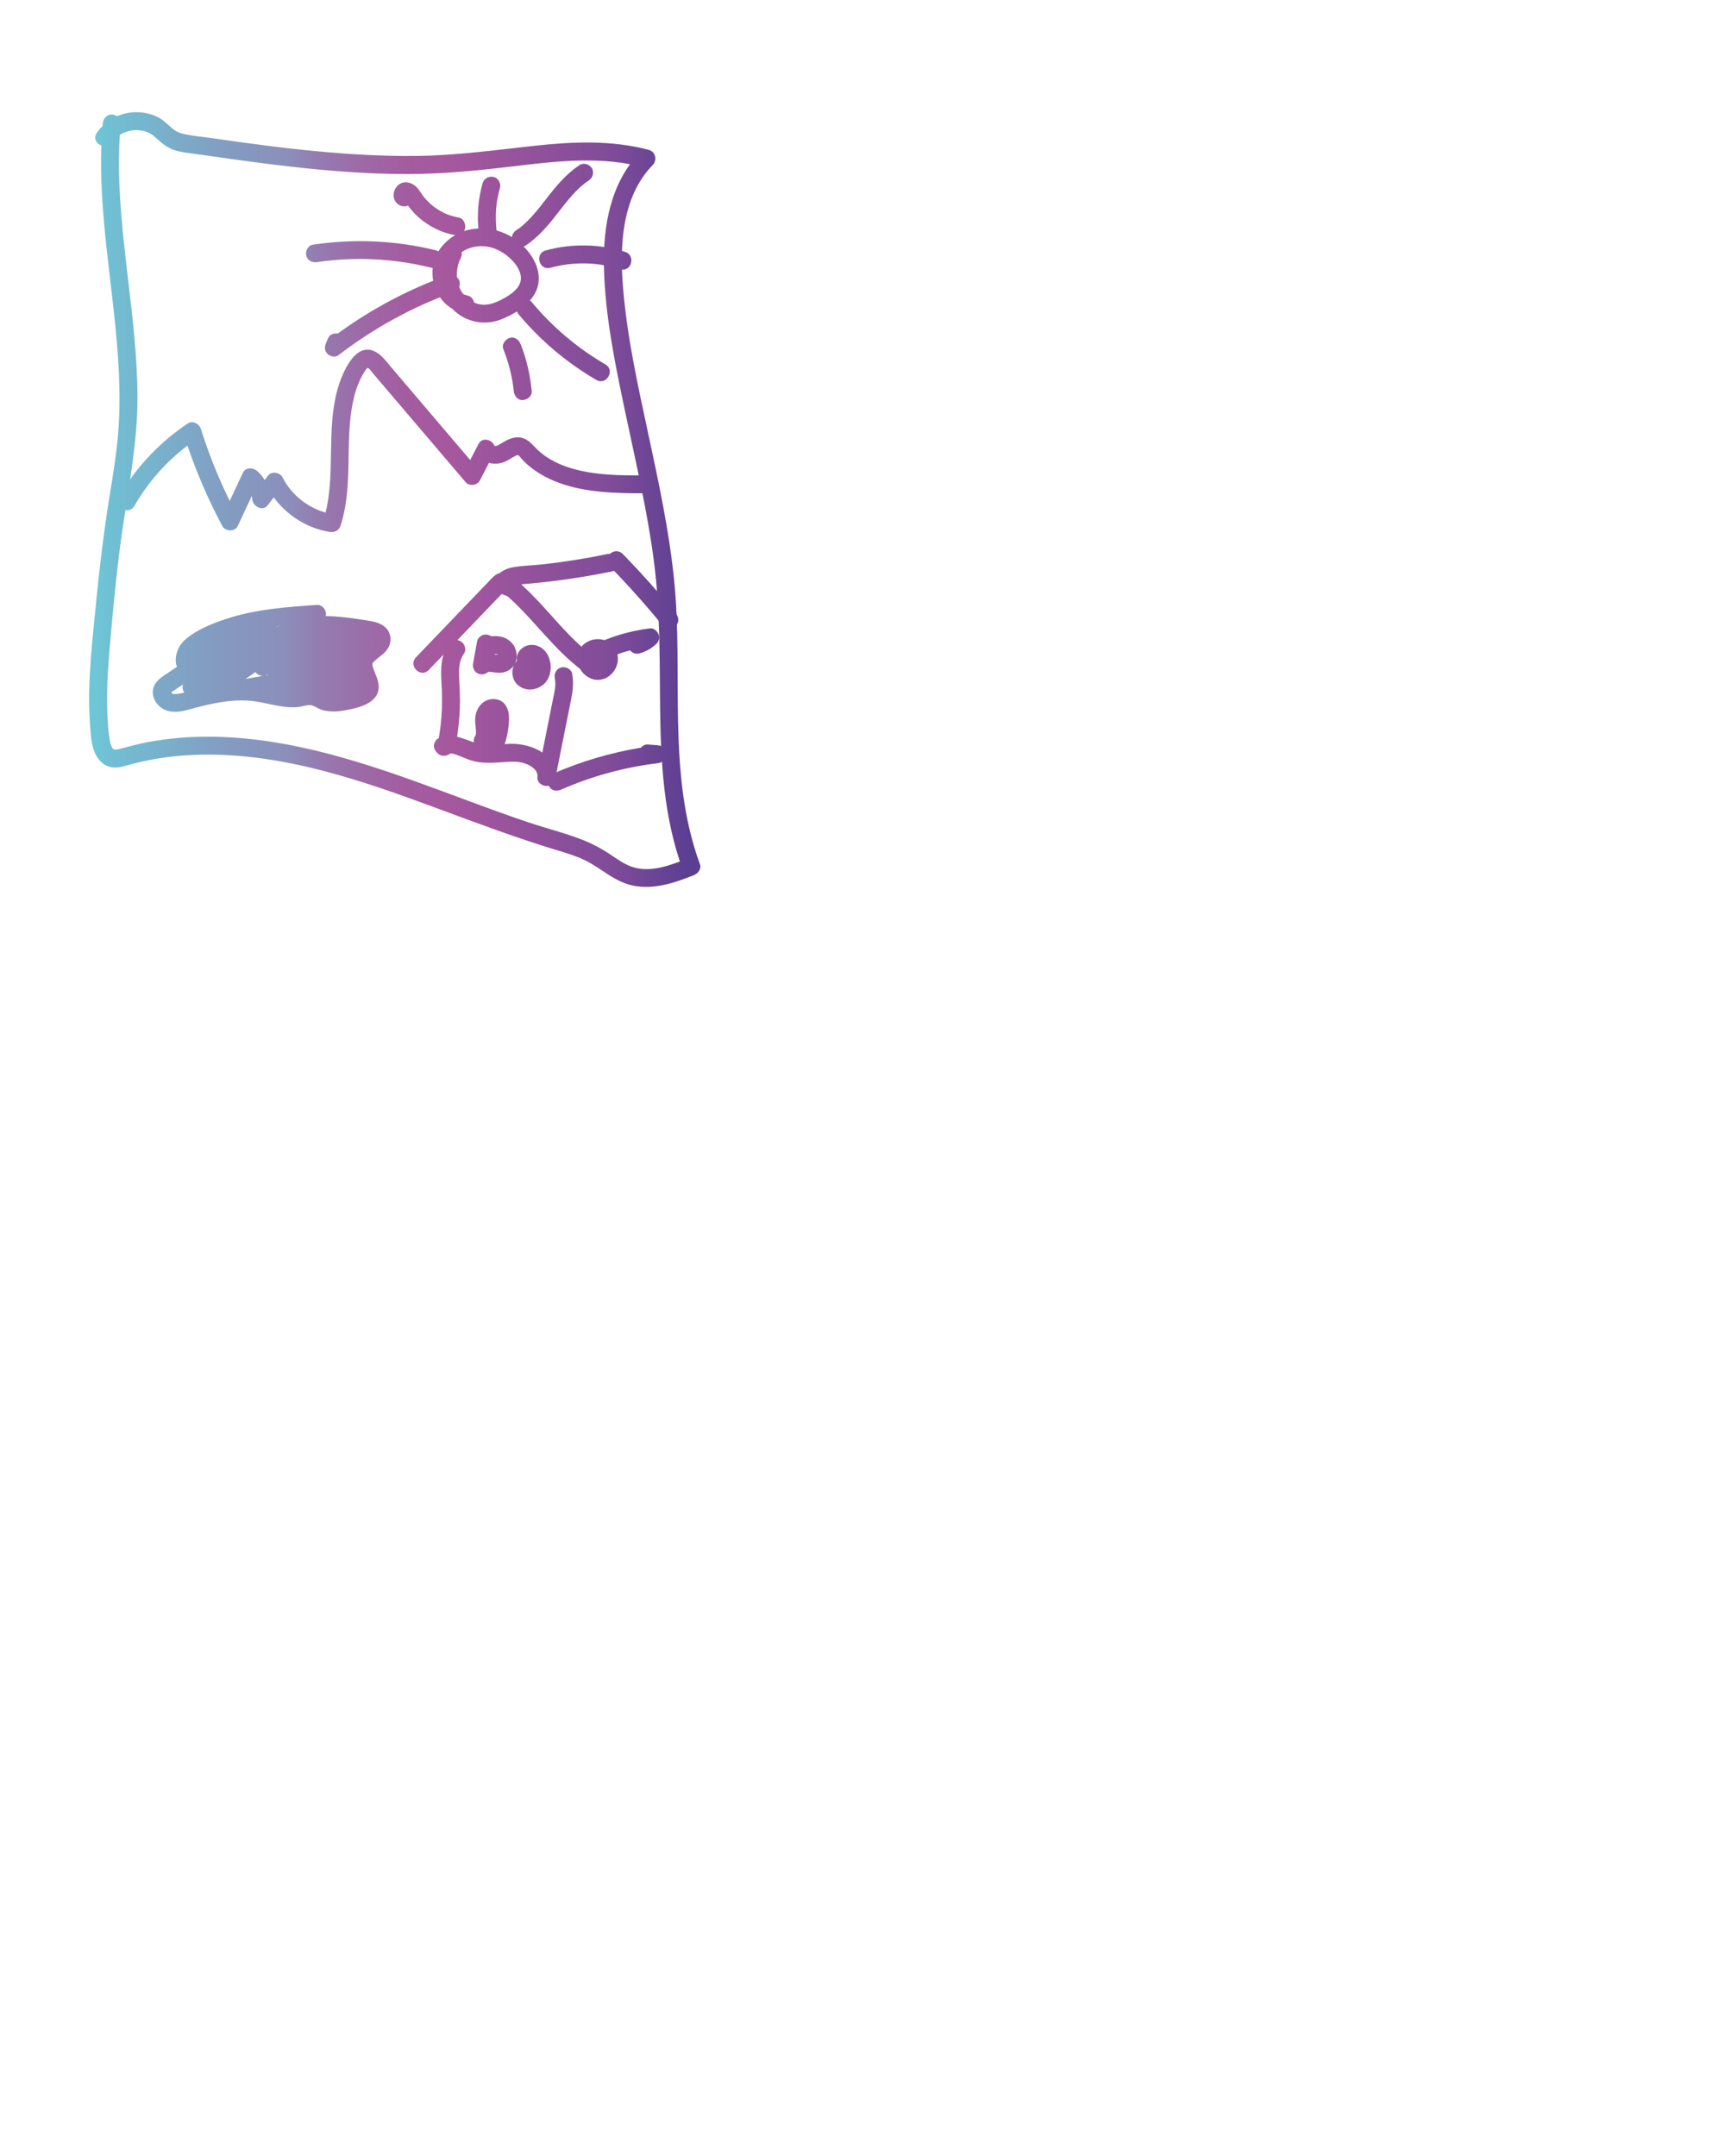 <?xml version="1.0" encoding="UTF-8"?>
<svg xmlns="http://www.w3.org/2000/svg" xmlns:xlink="http://www.w3.org/1999/xlink" id="skribbles" viewBox="0 0 480 600">
  <defs>
    <style>
      .cls-1 {
        fill: url(#gradient-4);
      }

      .cls-1, .cls-2, .cls-3, .cls-4, .cls-5, .cls-6, .cls-7, .cls-8, .cls-9, .cls-10, .cls-11, .cls-12, .cls-13, .cls-14, .cls-15, .cls-16, .cls-17, .cls-18, .cls-19, .cls-20, .cls-21 {
        stroke-width: 0px;
      }

      .cls-2 {
        fill: url(#gradient-7);
      }

      .cls-3 {
        fill: url(#gradient-5);
      }

      .cls-4 {
        fill: url(#gradient-3);
      }

      .cls-5 {
        fill: url(#gradient-6);
      }

      .cls-6 {
        fill: url(#gradient-2);
      }

      .cls-7 {
        fill: url(#gradient-8);
      }

      .cls-8 {
        fill: url(#gradient-9);
      }

      .cls-9 {
        fill: url(#gradient-11);
      }

      .cls-10 {
        fill: url(#gradient-12);
      }

      .cls-11 {
        fill: url(#gradient-19);
      }

      .cls-12 {
        fill: url(#gradient-13);
      }

      .cls-13 {
        fill: url(#gradient-14);
      }

      .cls-14 {
        fill: url(#gradient-16);
      }

      .cls-15 {
        fill: url(#gradient-15);
      }

      .cls-16 {
        fill: url(#gradient-17);
      }

      .cls-17 {
        fill: url(#gradient-18);
      }

      .cls-18 {
        fill: url(#gradient-10);
      }

      .cls-19 {
        fill: url(#gradient-21);
      }

      .cls-20 {
        fill: url(#gradient-20);
      }

      .cls-21 {
        fill: url(#gradient);
      }
    </style>
    <linearGradient id="gradient" x1="26.78" y1="139.05" x2="192.97" y2="139.05" gradientUnits="userSpaceOnUse">
      <stop offset="0" stop-color="#6ec6d7"></stop>
      <stop offset=".02" stop-color="#70c0d4"></stop>
      <stop offset=".22" stop-color="#839cc1"></stop>
      <stop offset=".32" stop-color="#8b8fba"></stop>
      <stop offset=".37" stop-color="#947cb0"></stop>
      <stop offset=".45" stop-color="#9e68a6"></stop>
      <stop offset=".52" stop-color="#a35ca0"></stop>
      <stop offset=".59" stop-color="#a6589e"></stop>
      <stop offset=".86" stop-color="#804c99"></stop>
      <stop offset="1" stop-color="#593e92"></stop>
    </linearGradient>
    <linearGradient id="gradient-2" data-name="gradient" x1="26.78" y1="122.7" x2="192.97" y2="122.7" xlink:href="#gradient"></linearGradient>
    <linearGradient id="gradient-3" data-name="gradient" x1="26.79" y1="76.67" x2="192.96" y2="76.67" xlink:href="#gradient"></linearGradient>
    <linearGradient id="gradient-4" data-name="gradient" x1="26.78" y1="87.82" x2="192.97" y2="87.82" xlink:href="#gradient"></linearGradient>
    <linearGradient id="gradient-5" data-name="gradient" y1="70.86" x2="192.97" y2="70.86" xlink:href="#gradient"></linearGradient>
    <linearGradient id="gradient-6" data-name="gradient" x1="26.78" y1="58.07" x2="192.97" y2="58.07" xlink:href="#gradient"></linearGradient>
    <linearGradient id="gradient-7" data-name="gradient" x1="26.78" y1="57.86" x2="192.97" y2="57.86" xlink:href="#gradient"></linearGradient>
    <linearGradient id="gradient-8" data-name="gradient" y1="57.16" x2="192.97" y2="57.16" xlink:href="#gradient"></linearGradient>
    <linearGradient id="gradient-9" data-name="gradient" y1="71.67" x2="192.97" y2="71.67" xlink:href="#gradient"></linearGradient>
    <linearGradient id="gradient-10" data-name="gradient" x1="26.78" y1="94.68" x2="192.97" y2="94.68" xlink:href="#gradient"></linearGradient>
    <linearGradient id="gradient-11" data-name="gradient" y1="102.63" x2="192.97" y2="102.63" xlink:href="#gradient"></linearGradient>
    <linearGradient id="gradient-12" data-name="gradient" x1="26.78" y1="174.3" x2="192.97" y2="174.3" xlink:href="#gradient"></linearGradient>
    <linearGradient id="gradient-13" data-name="gradient" x1="26.78" y1="198.45" x2="192.97" y2="198.45" xlink:href="#gradient"></linearGradient>
    <linearGradient id="gradient-14" data-name="gradient" x1="26.78" y1="160.12" x2="192.97" y2="160.12" xlink:href="#gradient"></linearGradient>
    <linearGradient id="gradient-15" data-name="gradient" x1="26.78" y1="179.6" x2="192.97" y2="179.6" xlink:href="#gradient"></linearGradient>
    <linearGradient id="gradient-16" data-name="gradient" x1="26.78" y1="213.6" x2="192.97" y2="213.6" xlink:href="#gradient"></linearGradient>
    <linearGradient id="gradient-17" data-name="gradient" x1="26.78" y1="164.16" x2="192.97" y2="164.16" xlink:href="#gradient"></linearGradient>
    <linearGradient id="gradient-18" data-name="gradient" x1="26.78" y1="201.9" x2="192.97" y2="201.9" xlink:href="#gradient"></linearGradient>
    <linearGradient id="gradient-19" data-name="gradient" x1="26.78" y1="182.15" x2="192.97" y2="182.15" xlink:href="#gradient"></linearGradient>
    <linearGradient id="gradient-20" data-name="gradient" x1="26.78" y1="185.68" x2="192.97" y2="185.68" xlink:href="#gradient"></linearGradient>
    <linearGradient id="gradient-21" data-name="gradient" x1="12.59" y1="183.22" x2="219.78" y2="183.22" xlink:href="#gradient"></linearGradient>
  </defs>
  <g id="hannes">
    <path class="cls-21" d="M31.23,39.56c1.71-2.54,5.06-3.68,8.01-3.25,1.33.19,2.77.8,3.86,1.79,1.89,1.71,3.55,3.22,6.1,3.88,2.4.62,4.95.81,7.4,1.17,2.76.4,5.53.79,8.3,1.18,5.35.74,10.71,1.44,16.07,2.05,10.66,1.21,21.39,2.04,32.12,2.06s21.19-1.12,31.78-2.39c11.39-1.37,23.1-2.48,34.33.52l-1.1-4.18c-8.22,8.45-10.31,20.56-10.05,31.94.3,13.54,3.13,27.08,5.91,40.29,2.89,13.7,6.13,27.37,7.96,41.26,1.79,13.64,1.61,27.34,1.76,41.07.17,15.14.99,30.56,6.25,44.91l1.75-3.08c-4.83,1.89-10.38,4.17-15.59,2.53-2.29-.72-4.3-2.2-6.27-3.52-2.26-1.51-4.57-2.78-7.09-3.81-5.09-2.06-10.49-3.38-15.69-5.12s-10.62-3.72-15.9-5.68c-21.1-7.82-42.34-16.07-65-17.84-5.54-.43-11.12-.46-16.65.04-2.82.26-5.64.64-8.43,1.16s-5.37,1.28-8.06,1.94c-.72.18-1.28.26-1.67-.26-.51-.67-.68-1.71-.83-2.54-.45-2.62-.57-5.35-.65-8-.18-5.78.18-11.57.67-17.32,1.01-11.73,2.11-23.49,3.87-35.13,1.73-11.46,3.86-22.8,3.86-34.44,0-22.74-5.54-45.12-5.12-67.88.05-2.85.21-5.7.46-8.54.12-1.35-1.24-2.5-2.5-2.5-1.45,0-2.38,1.15-2.5,2.5-2.1,23.23,3.43,46.16,4.49,69.29.26,5.78.25,11.58-.24,17.35s-1.48,11.72-2.43,17.55c-1.93,11.93-3.2,23.92-4.35,35.95-.56,5.84-1.11,11.69-1.23,17.56-.06,3.01-.02,6.01.19,9.01.18,2.53.26,5.32,1.11,7.73s2.61,4.52,5.37,4.77c1.33.12,2.63-.23,3.9-.59,1.41-.4,2.83-.76,4.27-1.08,5.42-1.21,10.95-1.79,16.5-1.89,22.92-.4,44.85,7.28,66.05,15.15,10.83,4.02,21.64,8.07,32.7,11.42,2.55.77,5.13,1.54,7.55,2.67s4.52,2.66,6.74,4.1,4.67,2.71,7.32,3.18c2.85.51,5.71.29,8.52-.34s5.36-1.6,7.96-2.62c1.18-.46,2.25-1.7,1.75-3.08-9.27-25.29-4.52-52.76-7.17-79-1.41-13.92-4.37-27.61-7.31-41.27s-5.8-26.63-6.91-40.18c-.96-11.69-.39-25.23,8.28-34.15,1.3-1.34.74-3.69-1.1-4.18-10.43-2.79-21.25-2.3-31.88-1.14s-21.49,2.66-32.37,2.81-22.12-.61-33.11-1.8c-5.5-.59-10.98-1.29-16.46-2.05-2.77-.38-5.53-.78-8.3-1.17-2.61-.38-5.33-.58-7.89-1.24s-3.8-2.84-5.89-4.12c-1.85-1.14-4.03-1.7-6.19-1.78-4.56-.18-8.99,1.99-11.54,5.78-1.8,2.68,2.53,5.18,4.32,2.52h0Z"></path>
    <path class="cls-6" d="M178.88,132.3c-6.17.03-12.45-.05-18.47-1.58-2.87-.73-5.62-1.79-8.11-3.41-1.18-.76-2.25-1.65-3.23-2.65-1.36-1.38-2.54-2.78-4.61-2.94-2.14-.17-3.91,1.06-5.67,2.08-.47.27-.66.34-1.17.31-.71-1.81-3.42-2.58-4.49-.51-.76,1.48-1.53,2.96-2.29,4.43-3.91-4.59-7.82-9.18-11.72-13.77-2.31-2.71-4.62-5.42-6.92-8.13-1.13-1.32-2.25-2.65-3.38-3.97-1.11-1.31-2.16-2.78-3.58-3.78-6.19-4.35-10.12,5.66-11.34,10.05-1.56,5.59-1.69,11.47-1.79,17.23-.1,5.7-.14,11.45-1.52,16.99-5.17-1.49-9.5-4.98-12-9.85-.67-1.31-2.95-1.75-3.93-.51-.34.43-.68.87-1.01,1.3-.56-.95-1.27-1.81-2.13-2.54-1.11-.95-3.2-1.06-3.93.51-1.22,2.62-2.45,5.24-3.67,7.86-3.17-6.48-5.86-13.17-8.03-20.06-.46-1.45-2.28-2.43-3.67-1.49-7.85,5.25-14.42,12.22-19.14,20.41-1.61,2.79,2.71,5.32,4.32,2.52,3.75-6.53,8.77-12.25,14.76-16.78,2.62,7.69,5.87,15.18,9.69,22.35.83,1.56,3.52,1.7,4.32,0,1.3-2.78,2.6-5.57,3.9-8.35.05.28.09.56.11.86.08,1.93,2.84,3.6,4.27,1.77.58-.74,1.16-1.49,1.74-2.23,3.67,5.03,9.33,8.62,15.5,9.6,1.38.22,2.62-.34,3.08-1.75,3.39-10.45,1.39-21.46,3.03-32.14.39-2.55.99-5.11,1.98-7.5.44-1.07.98-2.11,1.59-3.09.12-.19.66-1.14.94-1.15.11,0,.05.09.16.11.35.06.82.82,1.05,1.1.54.62,1.07,1.26,1.61,1.89,1.13,1.32,2.25,2.65,3.38,3.97,2.2,2.58,4.4,5.17,6.6,7.75,4.83,5.67,9.66,11.34,14.49,17.01,1.02,1.19,3.23.85,3.93-.51.84-1.63,1.68-3.26,2.53-4.9,1.36.39,2.94.29,4.32-.27.83-.34,1.56-.84,2.33-1.29.34-.19,1.17-.66,1.41-.6.35.08,1.16,1.24,1.56,1.64.64.64,1.31,1.22,2.02,1.78,5.56,4.37,12.47,6.07,19.39,6.77,3.92.39,7.87.44,11.81.43,3.22-.01,3.22-5.01,0-5ZM137.35,124.05c-.11-.03-.21-.06-.23-.05.07-.05.15-.02.23.05Z"></path>
    <path class="cls-4" d="M140.76,65.09c-6.57-3.04-14.52-1.61-18.65,4.66-3.5,5.32-1.64,13.04,3.7,16.15.88.91,1.91,1.72,3.11,2.37,3.28,1.76,7.06,1.98,10.52.61,3.29-1.3,6.52-3.21,8.67-6.08,4.93-6.6-1.08-14.82-7.35-17.72ZM144.65,78.9c-.85,2.08-3.1,3.41-4.99,4.42-2.14,1.14-4.43,1.92-6.83,1.21-.32-.09-.62-.21-.91-.33-.19-.91-.83-1.74-1.76-1.93-.45-.09-.87-.24-1.26-.42-2.09-2.73-2.34-6.79-.69-10.04.29-.57.34-1.12.24-1.62,2.36-1.66,5.59-2.1,8.39-1.27,2.36.69,4.4,2.12,6.04,3.93,1.41,1.57,2.64,3.94,1.78,6.06Z"></path>
    <path class="cls-1" d="M127.86,78.28c-.34-1.23-1.8-2.2-3.08-1.75-11,3.94-21.38,9.42-30.81,16.3-1-.16-2.18.21-2.6,1.17-.21.48-.43.97-.64,1.45-.46,1.03-.46,2.18.39,3.03.72.72,2.16,1.06,3.03.39,9.68-7.44,20.46-13.4,31.96-17.53,1.27-.46,2.12-1.7,1.75-3.08Z"></path>
    <path class="cls-3" d="M121.37,69.69c-11.27-2.81-22.92-3.3-34.39-1.58-1.34.2-2.07,1.89-1.75,3.08.39,1.43,1.73,1.95,3.08,1.75,10.55-1.58,21.39-.99,31.74,1.58,3.12.78,4.45-4.04,1.33-4.82h0Z"></path>
    <path class="cls-5" d="M127.64,60.55c-1.09-.21-2.15-.5-3.19-.9-.08-.03-.27-.11-.35-.14-.23-.1-.45-.21-.67-.32-.46-.23-.91-.48-1.35-.75-.44-.27-.86-.57-1.29-.86-.09-.07-.13-.1-.15-.11-.07-.06-.14-.11-.21-.17-.23-.19-.45-.38-.67-.58-.38-.35-.75-.71-1.1-1.09-.15-.16-.3-.33-.44-.49-.04-.05-.32-.39-.39-.46-.65-.87-1.17-1.87-1.95-2.64-1.16-1.15-3.07-1.8-4.58-.88-1.1.67-1.78,1.9-1.78,3.19,0,1.7,1.34,3.11,3.06,3.08.33,0,.65-.08.95-.21.93,1.27,1.99,2.46,3.19,3.48,2.75,2.33,6.04,4.01,9.6,4.68,1.28.24,2.76-.36,3.08-1.75.28-1.23-.37-2.82-1.75-3.08Z"></path>
    <path class="cls-2" d="M134.29,50.99c-1.19,4.22-1.6,8.69-1.13,13.05.14,1.3,1.05,2.56,2.5,2.5,1.24-.06,2.65-1.11,2.5-2.5-.22-2.04-.25-4.09-.09-6.13.04-.5.09-1,.16-1.5-.07.55.03-.21.04-.25.04-.27.09-.53.14-.8.19-1.03.43-2.04.71-3.04.35-1.26-.43-2.78-1.75-3.08s-2.7.4-3.08,1.75h0Z"></path>
    <path class="cls-7" d="M161.29,45.93c-3.71,2.42-6.47,5.78-9.16,9.24-1.29,1.67-2.58,3.34-4,4.91-.71.79-1.46,1.55-2.25,2.27-.89.8-1.28,1.1-2.23,1.72-1.13.74-1.6,2.21-.9,3.42.66,1.12,2.29,1.64,3.42.9,3.7-2.42,6.47-5.79,9.15-9.25,1.29-1.67,2.58-3.34,4-4.91s2.87-2.93,4.48-3.98c1.13-.74,1.6-2.21.9-3.42-.66-1.12-2.28-1.64-3.42-.9h0Z"></path>
    <path class="cls-8" d="M173.93,70.09c-7.16-2.25-14.9-2.37-22.12-.38-3.1.85-1.78,5.68,1.33,4.82,6.41-1.77,13.13-1.62,19.47.38,3.08.97,4.39-3.86,1.33-4.82h0Z"></path>
    <path class="cls-18" d="M144.35,87.52c6.06,7.28,13.41,13.46,21.6,18.22,2.79,1.62,5.31-2.7,2.52-4.32-7.85-4.56-14.79-10.46-20.59-17.44-.86-1.04-2.64-.89-3.54,0-1.03,1.03-.87,2.49,0,3.54h0Z"></path>
    <path class="cls-9" d="M147.96,108.83c-.44-4.48-1.43-8.86-3.08-13.04-.48-1.21-1.69-2.19-3.08-1.75-1.18.38-2.26,1.77-1.75,3.08.77,1.95,1.41,3.94,1.91,5.97.24.98.45,1.96.62,2.96.09.53.18,1.07.25,1.61-.07-.55.02.21.03.26.04.31.07.62.1.92.13,1.3,1.06,2.56,2.5,2.5,1.24-.06,2.64-1.11,2.5-2.5h0Z"></path>
    <path class="cls-10" d="M170.41,179.47c-1.57-1.6-4.15-1.99-6.21-1.21-.97.37-1.79.97-2.41,1.71-4.33-3.87-8.06-8.45-12.03-12.67-1.45-1.54-2.95-3.05-4.52-4.47-1.59-1.44-3.72-3.89-6.08-3.37-1.12.24-1.87,1-2.63,1.8-.97,1.02-1.95,2.03-2.92,3.05-1.83,1.91-3.67,3.82-5.5,5.73-4.12,4.3-8.25,8.6-12.37,12.9-2.23,2.32,1.3,5.86,3.54,3.54,3.67-3.82,7.33-7.64,11-11.47,1.83-1.91,3.67-3.82,5.5-5.73.92-.96,1.83-1.91,2.75-2.87.46-.48.92-.96,1.37-1.43.05-.06.11-.11.16-.17.5.42,1.01,1,1.36,1.3.94.84,1.85,1.7,2.74,2.59,1.69,1.69,3.31,3.45,4.91,5.22,3.24,3.57,6.43,7.21,10.08,10.37.73.63,1.48,1.25,2.25,1.86,1.07,1.86,3.07,3.18,5.27,3.05.21-.01.41-.05.59-.1,1.69-.21,3.25-1.55,4.03-3.11,1.06-2.14.84-4.78-.87-6.53ZM165.79,182.98s.72-.14.44-.11c.4-.03.04-.08.44.04.06.02.11.04.16.07.1.09.12.19.11.2-.05.28,0,.42-.16.68-.38-.25-.76-.51-1.13-.78.02-.02.03-.04.06-.04-.29.05.37-.17.08-.06Z"></path>
    <path class="cls-12" d="M159.22,187.5c-.27-1.32-1.84-2.09-3.08-1.75-1.38.38-2.02,1.75-1.75,3.08.4,1.94-.15,3.96-.54,5.86-.47,2.36-.94,4.71-1.41,7.07-.51,2.55-1.02,5.11-1.53,7.66-2.54-1.72-5.96-2.5-8.85-2.42-3.39.09-6.82.81-10.11-.35-1.66-.59-3.2-1.26-4.76-1.61.4-2.63.67-5.27.77-7.93.11-2.89-.09-5.75-.2-8.63-.09-2.33-.05-4.63,1.35-6.59.78-1.1.19-2.78-.9-3.42-1.26-.73-2.63-.21-3.42.9-2.59,3.63-2.05,8.19-1.86,12.38.11,2.52.08,5.04-.09,7.56-.09,1.24-.2,2.47-.37,3.7-.09.64-.19,1.29-.3,1.93-.03.17-.06.34-.09.5-.03.01-.05.02-.08.03-.9.4-1.53,1.89-1.15,2.82.65,1.59,2.07,2.53,3.78,1.81.29-.12.54-.28.76-.45.73.04,1.51.37,2.1.58,1.24.45,2.43,1.03,3.69,1.42,2.93.91,6,.64,9.01.44,2.25-.15,4.49-.3,6.57.64.86.39,1.73.94,2.3,1.7.45.6.53,1.12.49,1.86-.14,2.78,4.35,3.45,4.91.66.99-4.95,1.98-9.91,2.97-14.86.49-2.43.98-4.86,1.46-7.29.49-2.46.81-4.84.3-7.33Z"></path>
    <path class="cls-13" d="M172.08,155.95c-.38-1.37-1.75-2.02-3.08-1.75-5.93,1.22-11.92,2.19-17.94,2.85-2.81.31-5.71.34-8.49.85-2.26.42-4.6,1.77-5.05,4.21-.26,1.43.39,2.55,1.75,3.08.66.26,1.33.51,1.99.77,1.26.49,2.74-.54,3.08-1.75.15-.55.11-1.07-.08-1.52.45-.05.9-.08,1.44-.13,2.76-.23,5.52-.51,8.28-.85,5.48-.68,10.94-1.57,16.35-2.69,1.32-.27,2.09-1.83,1.75-3.08Z"></path>
    <path class="cls-15" d="M183.19,176.41c-.35-.82-1.32-1.66-2.28-1.54-5.65.69-11.05,2.28-16.14,4.83-1.17.59-1.6,2.34-.9,3.42.77,1.2,2.17,1.52,3.42.9,1.15-.58,2.11-1.02,3.09-1.4,1.17-.46,2.36-.88,3.56-1.24.46-.14.92-.26,1.39-.39.61.74,1.58,1.12,2.58.85,1.8-.48,3.42-1.41,4.77-2.7.73-.69.9-1.83.52-2.73Z"></path>
    <path class="cls-14" d="M183.01,207.39c-.93-.07-1.86-.14-2.78-.2-.74-.05-1.41.32-1.87.88-8.52,1.41-16.77,3.85-24.71,7.34-1.24.54-1.52,2.35-.9,3.42.75,1.28,2.18,1.44,3.42.9,8.5-3.73,17.63-6.23,26.85-7.33,3.15-.38,3.27-4.76,0-5Z"></path>
    <path class="cls-16" d="M188.03,170.65c-4.69-5.71-9.62-11.22-14.76-16.52-.94-.97-2.59-.95-3.54,0s-.94,2.56,0,3.54c5.15,5.3,10.07,10.81,14.76,16.52.86,1.04,2.65.89,3.54,0,1.03-1.03.86-2.49,0-3.54h0Z"></path>
    <path class="cls-17" d="M140.4,195.9c-1.37-1.64-3.91-1.74-5.64-.62-1.88,1.23-2.62,3.33-2.54,5.51.03.89.19,1.77.22,2.65,0,.23,0,.45,0,.68,0,.04,0,.07,0,.11-.03.12-.06.25-.1.37-.06.09-.15.28-.18.33-.72,1.1-.26,2.81.9,3.42.95.5,1.98.4,2.76-.19.34.51.84.9,1.4,1.03,1.42.32,2.59-.43,3.08-1.75.67-1.8,1.05-3.66,1.23-5.57.2-2.04.26-4.32-1.12-5.98ZM132.27,204.82c-.03.1-.02.07,0,0h0ZM137.37,199.51s0,0,0,0c0,0,0-.01,0-.01,0,0,0,0,0,.01Z"></path>
    <path class="cls-11" d="M143.16,179.98c-.4-.82-1.07-1.44-1.8-1.96-.65-.46-1.47-.76-2.26-.89-.86-.13-1.63-.15-2.45-.06-.25-.19-.52-.33-.8-.4-.64-.15-1.36-.11-1.93.25-.52.33-1.03.86-1.15,1.49-.37,2.04-.74,4.07-1.11,6.11-.1.57-.1,1.08.13,1.63.2.48.55.95,1.02,1.2.39.21.82.32,1.26.34.55.02,1.41-.28,1.77-.73,0,0,0,0,0,0,.35,0,.69.03,1.04.08,1.24.17,2.54.36,3.75-.08,1.03-.37,1.86-.98,2.47-1.91.47-.72.68-1.65.69-2.49,0-.92-.24-1.76-.64-2.58ZM137.54,182.12s.04-.08.06-.12c.15,0,.3.01.45.02.12.03.24.06.36.09.06.03.12.07.18.11-.24,0-.48-.03-.73-.06-.11-.02-.22-.03-.33-.05Z"></path>
    <path class="cls-20" d="M151.34,180.85c-1.19-1.15-2.74-1.6-4.35-1.28-.74.15-1.46.58-2.01,1.08-.53.48-.99,1.24-1.12,1.95-.08.44-.09.86,0,1.28-.21.22-.39.45-.57.73-.52.82-.8,1.94-.7,2.91.08.74.21,1.32.57,1.98.29.55.72.98,1.21,1.35.93.72,2.17,1.13,3.36,1.04,1.34-.1,2.49-.55,3.52-1.42.87-.74,1.5-1.89,1.78-2.99.56-2.27.02-4.97-1.69-6.63Z"></path>
    <path class="cls-19" d="M108.29,176.07c-1-2.2-3.32-2.94-5.54-3.3-2.59-.42-5.2-.81-7.81-1.07-1.43-.14-2.87-.23-4.31-.25.05-.19.08-.39.08-.61,0-1.28-1.15-2.59-2.5-2.5-8.54.59-17.27,1.21-25.45,3.95-3.89,1.3-8.15,3.01-11.27,5.75-2.09,1.83-3.18,5.04-2.26,7.55-1.27.85-2.54,1.69-3.8,2.54-1.99,1.34-3.4,3.14-2.77,5.67.52,2.08,2.38,3.73,4.46,4.14,2.55.5,5.01-.38,7.45-1.02,4.66-1.23,9.42-2.22,14.26-1.96,4.76.26,9.37,2.28,14.18,1.8,1.06-.11,2.42-.66,3.47-.52.95.12,1.94.93,2.85,1.23,2.17.72,4.51.6,6.73.2,3.7-.66,9.45-1.96,9.31-6.72-.05-1.7-.88-3.16-1.43-4.72-.11-.33-.24-.67-.3-1.01.05.29.02-.46-.02-.43.07-.36.29-.55.77-1,.98-.91,2.15-1.6,3.02-2.63,1.22-1.46,1.67-3.32.86-5.1ZM71.1,187.05c.08.13.18.25.28.35.51.51,1.16.72,1.81.69-1.52.24-3.03.55-4.55.79-.1.02-.21.03-.31.04.93-.62,1.85-1.24,2.77-1.87ZM74.41,187.8s.08-.04.11-.06c.02.05.04.1.07.16-.27.03-.54.07-.8.11.21-.05.42-.12.62-.21ZM77.91,174.26c-.38.06-.76.11-1.14.17,0-.02,0-.04.01-.05.38-.05.76-.1,1.15-.15,0,0-.01.02-.02.03ZM48.91,193.13c-.33,0-.84,0-1.09-.17-.01,0-.11-.16-.19-.26.25-.17.6-.41.54-.37.92-.62,1.84-1.23,2.76-1.85-.02.07-.04.13-.06.2-.2.72,0,1.48.42,2.07-.8.2-1.59.35-2.38.37ZM103.87,178.21s-.02-.02-.04-.03c0,0,0-.02,0-.03.11.02.19.05.03.06Z"></path>
  </g>
</svg>
